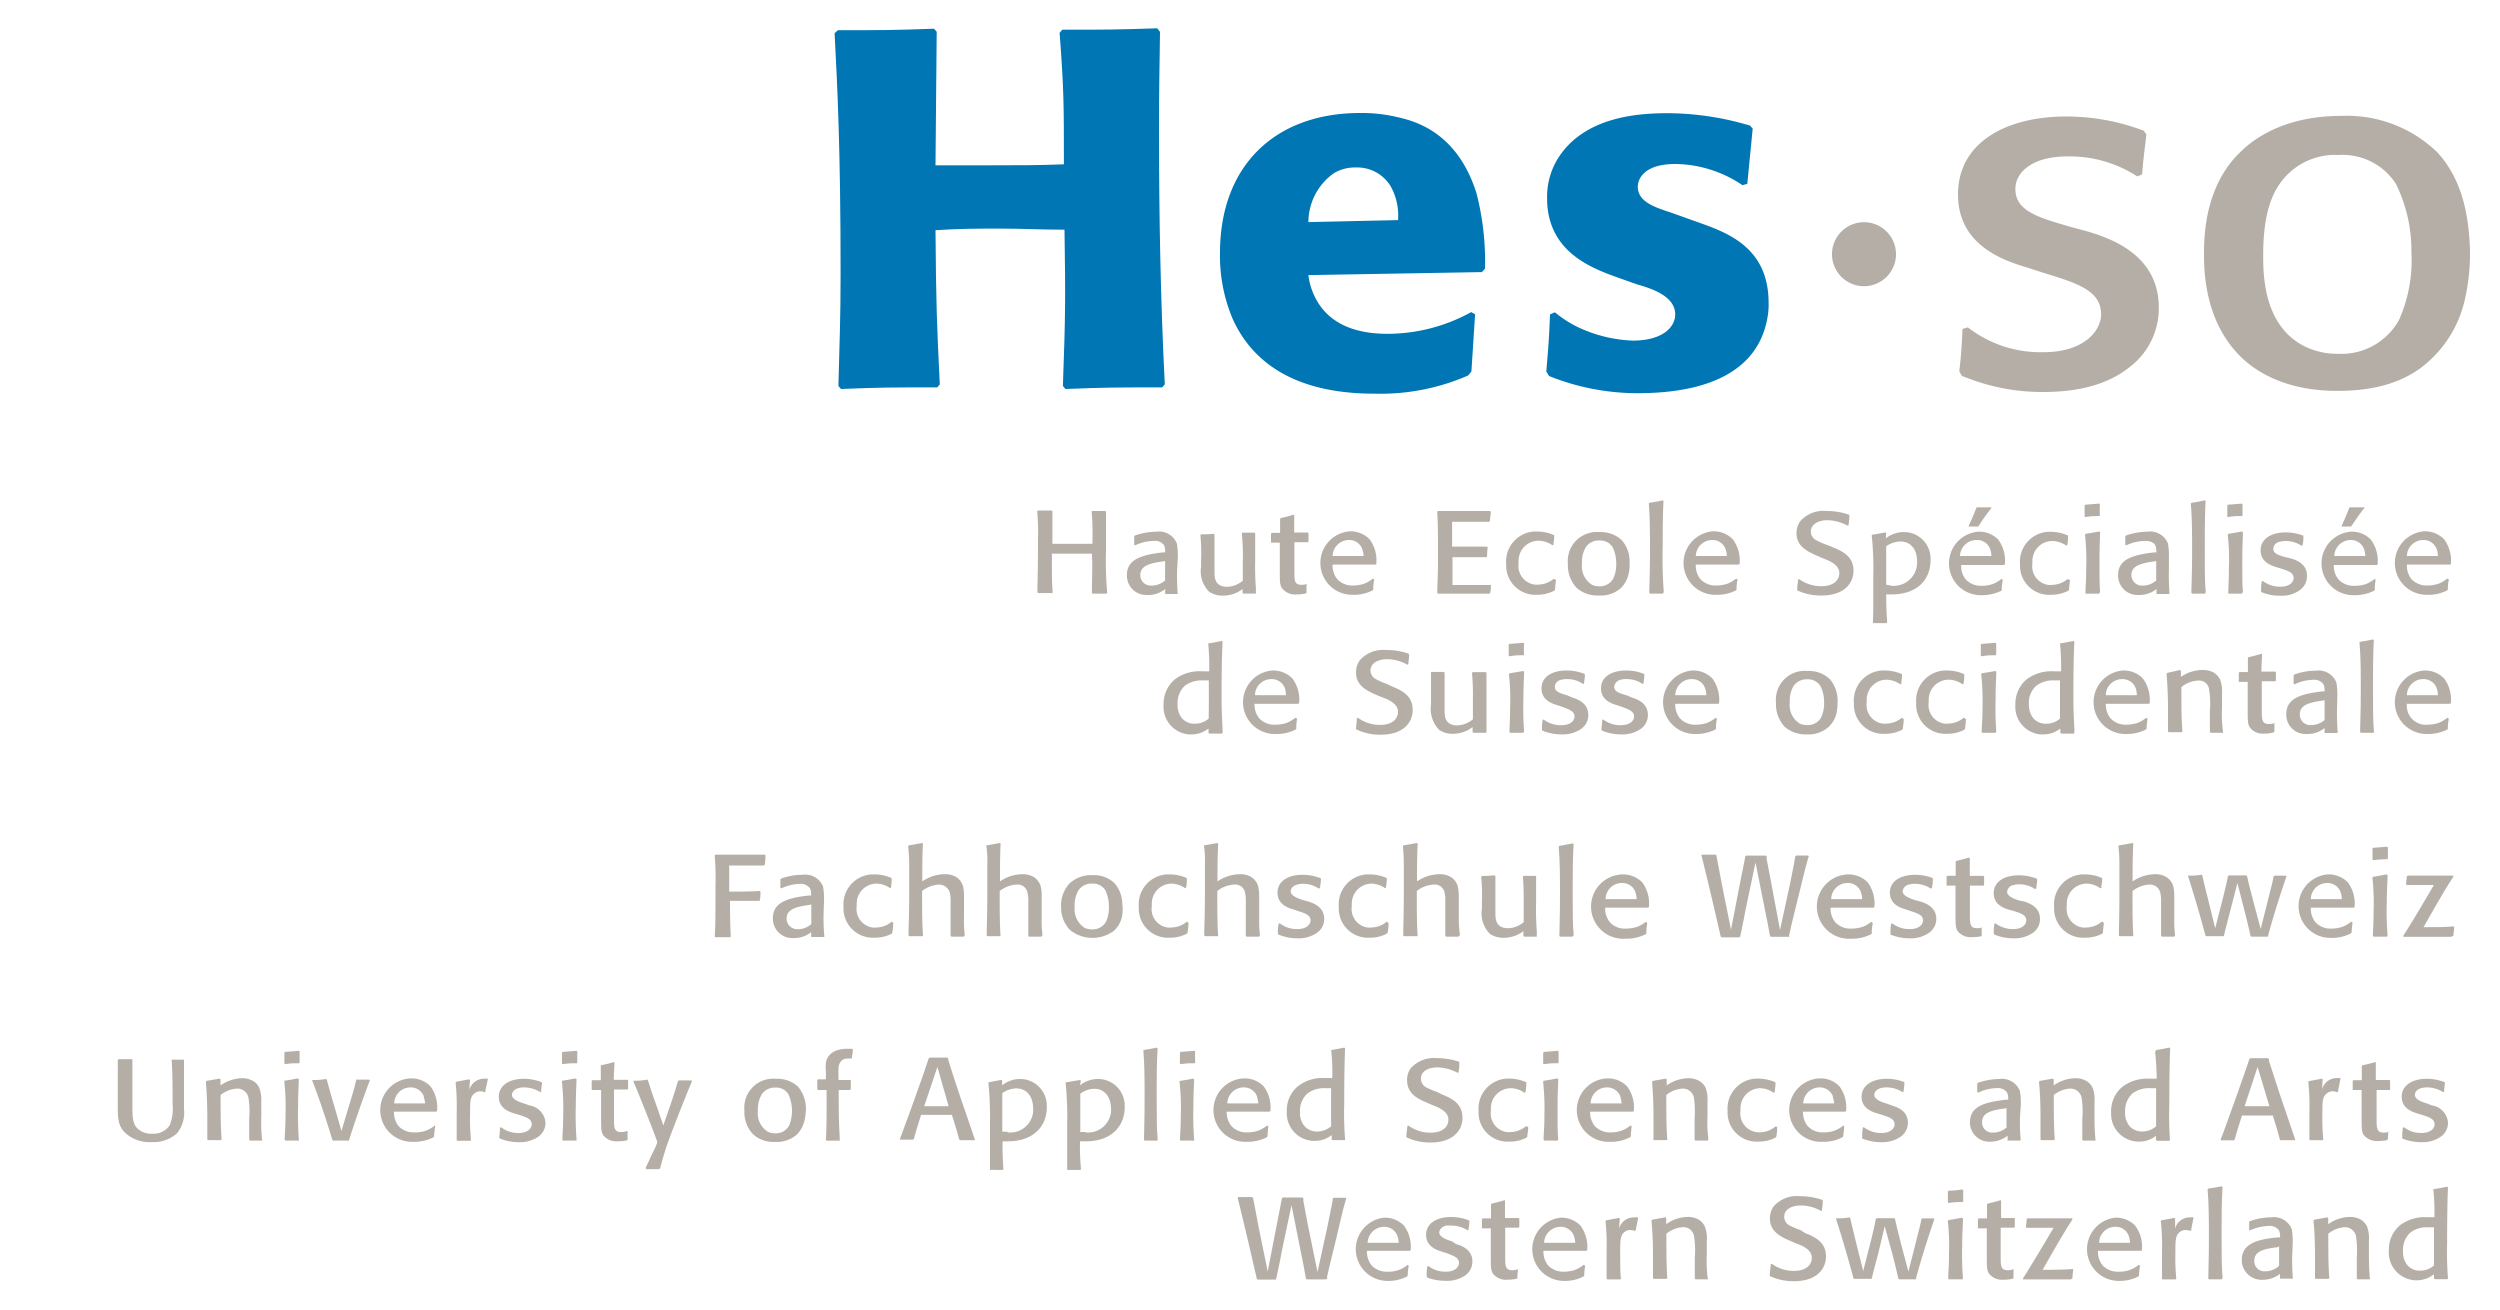 <svg id="Ebene_1" data-name="Ebene 1" xmlns="http://www.w3.org/2000/svg" viewBox="0 0 250 131"><defs><style>.cls-1{fill:#b5aea6;}.cls-2{fill:#0077b4;}.cls-3{fill:none;}</style></defs><title>HESSO_EN_250</title><path class="cls-1" d="M110.65,59.37h-1.38l-.08-.09c0-1.3.08-2.71,0-3.91h-4c0,2.25,0,3,.08,3.87l-.06.07h-1.4l-.07-.09c0-1.12.06-1.73.06-5.26a24.23,24.23,0,0,0-.08-2.83l.08-.08h1.38l.06.08v3.25h4a28.92,28.92,0,0,0-.07-3.2V51.1h1.37l.06.08v3.91a36.44,36.44,0,0,0,.12,4.19Z"/><path class="cls-1" d="M116.51,56.1v1.95a2.07,2.07,0,0,1-1.36.51,1.05,1.05,0,0,1-1.12-1V57.5c0-1,1.12-1.2,2.41-1.38Zm1.27-.28a7.12,7.12,0,0,0-.09-1.46,1.91,1.91,0,0,0-2.06-1.19,6.74,6.74,0,0,0-2.14.38l-.07.07v.86l.1.05a4.55,4.55,0,0,1,1.88-.44,1.1,1.1,0,0,1,1,.43,1.38,1.38,0,0,1,.11.72h-.21c-2.26.25-3.61.75-3.61,2.26a1.94,1.94,0,0,0,1.92,2h.18a2.66,2.66,0,0,0,1.73-.6v.5h1.25v-.07a22.46,22.46,0,0,1-.06-2.32Z"/><path class="cls-1" d="M125.52,53.36V56a26.77,26.77,0,0,0,.07,2.8v.56h-1.26l-.07-.08v-.38a3.18,3.18,0,0,1-1.94.66,2.34,2.34,0,0,1-1.41-.39,2.9,2.9,0,0,1-.8-2.5V56a18.56,18.56,0,0,0-.07-2.48l.07-.09a11,11,0,0,0,1.27-.05l.07.09v3.67c0,.59,0,1.54,1.28,1.54a2.52,2.52,0,0,0,1.55-.61V56.18a20.31,20.31,0,0,0-.09-2.7v-.21h1.27Z"/><path class="cls-1" d="M130.66,58.46a7,7,0,0,0,0,.8l-.06.07a3.31,3.31,0,0,1-.94.11,1.63,1.63,0,0,1-1.45-.61c-.23-.34-.23-.62-.23-2V54.27h-.88l0-.06v-.84l.08-.08h.83V51.88l.07-.08a12.08,12.08,0,0,0,1.25-.32h.09v1.77h1.36l.07.06v.84l-.07.07h-1.34v3.13c0,.85.1,1.13.72,1.13a1.72,1.72,0,0,0,.6-.1Z"/><path class="cls-1" d="M136.36,55.6h-3.1A1.64,1.64,0,0,1,134.89,54a1.37,1.37,0,0,1,1.34.92A2.34,2.34,0,0,1,136.36,55.6Zm.92,2.26a2.93,2.93,0,0,1-.89.52,3.52,3.52,0,0,1-1.07.17,2.05,2.05,0,0,1-1.59-.63,2.14,2.14,0,0,1-.47-1.46h4.28l.09-.07a3.57,3.57,0,0,0-.66-2.45,2.67,2.67,0,0,0-2-.81,3.18,3.18,0,0,0,.29,6.35,4.1,4.1,0,0,0,2-.44l.07-.09a3.67,3.67,0,0,1,.1-1Z"/><path class="cls-1" d="M149.09,58.42a3.61,3.61,0,0,1-.07.87l-.09.08h-5.14l-.06-.09c0-.91.07-1.54.07-3.68s0-3.07-.08-4.42l.07-.08H149l.08.08c0,.35-.07.5-.09.92l-.08.08h-3.7v2.48h3.5l.06.08a6.69,6.69,0,0,0-.06.9l-.07.08h-3.39V58.5c1.88,0,2.26,0,3.85,0Z"/><path class="cls-1" d="M155.6,58c-.06.49-.07.55-.1,1l-.09.08a3.77,3.77,0,0,1-1.71.4,2.93,2.93,0,0,1-3.08-2.76v-.33a3,3,0,0,1,2.79-3.24h.32a4.32,4.32,0,0,1,1.69.37v.08c0,.42-.06.57-.08.92h-.1a2.52,2.52,0,0,0-1.38-.45,2,2,0,0,0-2,2,2.28,2.28,0,0,0,0,.26,1.88,1.88,0,0,0,1.59,2.13,1.22,1.22,0,0,0,.33,0,2.51,2.51,0,0,0,1.6-.58Z"/><path class="cls-1" d="M161.62,56.3a3.3,3.3,0,0,1-.29,1.55,1.52,1.52,0,0,1-1.41.78,1.75,1.75,0,0,1-.72-.15,2.17,2.17,0,0,1-1-2.11,2.91,2.91,0,0,1,.38-1.65,1.53,1.53,0,0,1,1.35-.67,1.47,1.47,0,0,1,1.33.66A3.66,3.66,0,0,1,161.62,56.3Zm1.34,0a3.28,3.28,0,0,0-.75-2.25,3.05,3.05,0,0,0-2.26-.84,2.9,2.9,0,0,0-3.16,2.61,2.71,2.71,0,0,0,0,.57,3.29,3.29,0,0,0,.86,2.38,3.12,3.12,0,0,0,2.26.78,3,3,0,0,0,2.14-.71,2.78,2.78,0,0,0,.8-1.41,4.19,4.19,0,0,0,.11-1.17Z"/><path class="cls-1" d="M166.27,59.37H165l-.07-.09c0-.82.07-1.87.07-4.1,0-1.62,0-3.39-.12-4.83l.05-.07a13.46,13.46,0,0,0,1.36-.25l.06.08c-.08,1.54-.08,3.07-.08,4.59a43.57,43.57,0,0,0,.11,4.51Z"/><path class="cls-1" d="M172.68,55.6h-3.1A1.65,1.65,0,0,1,171.22,54a1.37,1.37,0,0,1,1.34.92A2,2,0,0,1,172.68,55.6Zm.93,2.26a3.2,3.2,0,0,1-.89.52,3.57,3.57,0,0,1-1.07.17,2.07,2.07,0,0,1-1.6-.63,2.15,2.15,0,0,1-.47-1.46h4.29l.09-.07a3.53,3.53,0,0,0-.67-2.45,2.67,2.67,0,0,0-2-.81,3.18,3.18,0,0,0,.3,6.35,4.15,4.15,0,0,0,2-.44l.07-.09a3.67,3.67,0,0,1,.1-1Z"/><path class="cls-1" d="M183.25,54.71c.9.38,2.1.87,2.1,2.36,0,1.31-1,2.48-3.18,2.48a5.62,5.62,0,0,1-2.45-.51V59c0-.4.06-.62.09-1.07h.13a3.79,3.79,0,0,0,2.18.69c1.28,0,1.81-.62,1.81-1.32s-.72-1.13-1.52-1.42l-.7-.3c-.88-.4-2.06-.9-2.06-2.26a2.06,2.06,0,0,1,.39-1.22,3.09,3.09,0,0,1,2.59-1,6.7,6.7,0,0,1,2.26.37l.05.09a6.65,6.65,0,0,1-.1,1h-.09a4.37,4.37,0,0,0-2-.54c-1,0-1.67.47-1.67,1.13a1,1,0,0,0,.62.91,5.87,5.87,0,0,0,1,.43Z"/><path class="cls-1" d="M188.62,58.48V54.63a2.5,2.5,0,0,1,1.42-.48c1,0,1.67.74,1.67,2a2.33,2.33,0,0,1-2.22,2.43,2.11,2.11,0,0,1-.35,0C188.92,58.51,188.78,58.49,188.62,58.48Zm0-5.18-.09-.06c-.55.1-.69.14-1.3.23l-.06.07a30.63,30.63,0,0,1,.16,4v2.06c0,1.19,0,1.92-.05,2.63l.07.08h1.29l.08-.08c-.07-1.13-.09-1.4-.1-2.79h.55c2.61,0,3.88-1.54,3.88-3.38a2.66,2.66,0,0,0-2.46-2.85h-.2a2.83,2.83,0,0,0-1.81.63Z"/><path class="cls-1" d="M199.14,55.6H196A1.65,1.65,0,0,1,197.68,54a1.37,1.37,0,0,1,1.34.92A2,2,0,0,1,199.14,55.6Zm0-4.87H197.7l-.07.06c-.27.75-.63,1.5-.75,1.78v.08h.9l.09-.06a20.64,20.64,0,0,1,1.27-1.79Zm1,7.16a2.74,2.74,0,0,1-.89.52,3.2,3.2,0,0,1-1.07.17,2.09,2.09,0,0,1-1.6-.63,2.12,2.12,0,0,1-.46-1.45h4.28l.09-.07a3.58,3.58,0,0,0-.66-2.46,2.62,2.62,0,0,0-2-.8,3.18,3.18,0,0,0,.29,6.35,4.42,4.42,0,0,0,2-.44l.06-.09a3.42,3.42,0,0,1,.11-1Z"/><path class="cls-1" d="M207,58c-.06.49-.06.55-.1,1l-.08.08a3.81,3.81,0,0,1-1.72.4A2.93,2.93,0,0,1,202,56.75v-.33a3,3,0,0,1,2.79-3.24h.32a4.32,4.32,0,0,1,1.69.37v.08a3,3,0,0,1-.09.92h-.09a2.55,2.55,0,0,0-1.38-.45,2,2,0,0,0-2,2,2.28,2.28,0,0,0,0,.26,1.87,1.87,0,0,0,1.57,2.13,1.37,1.37,0,0,0,.35,0,2.51,2.51,0,0,0,1.59-.58Z"/><path class="cls-1" d="M209.9,59.37q-.68,0-1.35,0v-.09c0-.61.07-1.13.07-2.44a23.93,23.93,0,0,0-.12-3.38l.06-.08c.53-.08.72-.11,1.33-.23l.12.06c0,.61-.06,1.24-.06,2.74,0,2.17,0,2.46.06,3.25Zm0-7.76a6.23,6.23,0,0,0-1.37.1l-.07-.06V50.54l.08-.07,1.37-.11.08.07a10.65,10.65,0,0,0,0,1.13Z"/><path class="cls-1" d="M215.62,56.1v1.95a2,2,0,0,1-1.35.51,1.06,1.06,0,0,1-1.13-1V57.5c0-1,1.13-1.2,2.41-1.38Zm1.27-.28a7.12,7.12,0,0,0-.09-1.46,1.91,1.91,0,0,0-2.06-1.19,6.79,6.79,0,0,0-2.14.38l-.07.07v.86l.1.05a4.55,4.55,0,0,1,1.89-.44c.62,0,.9.22,1,.43a1.38,1.38,0,0,1,.11.72h-.21c-2.26.25-3.61.75-3.61,2.26a1.94,1.94,0,0,0,1.92,2h.18a2.71,2.71,0,0,0,1.74-.6v.5h1.25l.05-.07a22.46,22.46,0,0,1-.06-2.32Z"/><path class="cls-1" d="M220.5,59.37h-1.29l-.07-.09c0-.82.07-1.87.07-4.1,0-1.62,0-3.39-.13-4.83l.06-.07a13.28,13.28,0,0,0,1.35-.25l.07.08c-.08,1.54-.08,3.07-.08,4.59,0,2.56,0,3.44.1,4.51Z"/><path class="cls-1" d="M224.18,59.37q-.68,0-1.35,0v-.09c0-.61.06-1.13.06-2.44a21.23,21.23,0,0,0-.12-3.38l.07-.08c.53-.08.71-.11,1.33-.23l.12.06c0,.61-.06,1.24-.06,2.74,0,2.17,0,2.46.06,3.25Zm0-7.76a6.33,6.33,0,0,0-1.38.1l-.07-.06V50.54l.07-.07,1.38-.11.07.07v1.13Z"/><path class="cls-1" d="M229.08,55.84c.49.15,1.62.51,1.62,1.74A1.7,1.7,0,0,1,230,59a3.1,3.1,0,0,1-2,.57,4.52,4.52,0,0,1-1.7-.3l-.19-.06v-.1a4.72,4.72,0,0,1,.07-1h.12a2.84,2.84,0,0,0,1.73.56c1,0,1.33-.51,1.33-.87,0-.54-.53-.71-1.28-.95l-.4-.12c-.51-.16-1.62-.5-1.62-1.69s1.12-1.8,2.5-1.8a4.93,4.93,0,0,1,1.78.33v.08a3,3,0,0,1-.1.92h-.1a2.85,2.85,0,0,0-1.6-.47,1.88,1.88,0,0,0-.53.07.77.77,0,0,0-.68.7c0,.49.5.65,1.28.86Z"/><path class="cls-1" d="M236.53,55.6h-3.1A1.65,1.65,0,0,1,235.06,54a1.39,1.39,0,0,1,1.35.92A2.33,2.33,0,0,1,236.53,55.6Zm-.06-4.87H235l-.08.06c-.27.75-.63,1.5-.75,1.78v.08h.9l.09-.06c.56-.84.66-1,1.27-1.79Zm1,7.16a3.2,3.2,0,0,1-.89.52,3.37,3.37,0,0,1-1.13.17,2.05,2.05,0,0,1-1.59-.63,2.09,2.09,0,0,1-.48-1.45h4.3l.08-.07a3.54,3.54,0,0,0-.67-2.46,2.62,2.62,0,0,0-2-.8,3.18,3.18,0,0,0,.31,6.35,4.33,4.33,0,0,0,2-.44l.08-.09a4.15,4.15,0,0,1,.09-1Z"/><path class="cls-1" d="M243.79,55.6h-3.1A1.64,1.64,0,0,1,242.32,54a1.39,1.39,0,0,1,1.35.92A2,2,0,0,1,243.79,55.6Zm.93,2.26a3.2,3.2,0,0,1-.89.52,3.57,3.57,0,0,1-1.07.17,2.11,2.11,0,0,1-1.61-.63,2.2,2.2,0,0,1-.46-1.46H245l.09-.07a3.58,3.58,0,0,0-.67-2.45,2.67,2.67,0,0,0-2-.81,3.18,3.18,0,0,0,.3,6.35,4.15,4.15,0,0,0,2-.44l.07-.09a3.67,3.67,0,0,1,.1-1Z"/><path class="cls-1" d="M120.87,71.86a2.05,2.05,0,0,1-1.38.51,1.63,1.63,0,0,1-1.28-.53,2.09,2.09,0,0,1-.45-1.43,2.34,2.34,0,0,1,.71-1.82,2.74,2.74,0,0,1,1.79-.55h.62C120.89,70,120.89,70.33,120.87,71.86Zm-.05-7.55a24.16,24.16,0,0,1,.1,2.82h-.71a4.12,4.12,0,0,0-2.72.8,3.18,3.18,0,0,0-1.13,2.51,2.77,2.77,0,0,0,2.52,3h.27a2.68,2.68,0,0,0,1.7-.59v.43l.09.08h1.25l.07-.08c0-.8-.1-1.66-.1-3.48,0-1.12,0-4,.1-5.64l-.09-.06-1.31.24Z"/><path class="cls-1" d="M128.6,69.52h-3.1a1.63,1.63,0,0,1,1.63-1.61,1.41,1.41,0,0,1,1.36.91A3.29,3.29,0,0,1,128.6,69.52Zm.93,2.26a3.58,3.58,0,0,1-.89.52,3.85,3.85,0,0,1-1.12.17,2.06,2.06,0,0,1-1.6-.64,2.23,2.23,0,0,1-.47-1.45h4.38l.08-.07a3.5,3.5,0,0,0-.67-2.46,2.7,2.7,0,0,0-2-.8,3.18,3.18,0,0,0,.31,6.35,4.21,4.21,0,0,0,2-.44l.08-.09a4.18,4.18,0,0,1,.09-1Z"/><path class="cls-1" d="M139.17,68.63c.9.37,2.1.87,2.1,2.36,0,1.31-1,2.48-3.18,2.48a5.42,5.42,0,0,1-2.44-.52l-.06-.08c.06-.4.07-.62.1-1.07h.13a3.73,3.73,0,0,0,2.17.69c1.28,0,1.81-.62,1.81-1.32s-.72-1.13-1.53-1.42l-.62-.25c-.88-.4-2.05-.89-2.05-2.26A2.09,2.09,0,0,1,136,66a3.14,3.14,0,0,1,2.6-1,6.7,6.7,0,0,1,2.26.37l.05.09a8.57,8.57,0,0,1-.09,1h-.1a4.18,4.18,0,0,0-2-.54c-1,0-1.67.46-1.67,1.12a1,1,0,0,0,.63.92,6.27,6.27,0,0,0,1,.43Z"/><path class="cls-1" d="M148.65,67.27v5.94l-.06.07h-1.26l-.07-.08v-.49a3.25,3.25,0,0,1-1.94.67,2.36,2.36,0,0,1-1.41-.4,3,3,0,0,1-.81-2.5v-.72c0-1.67,0-1.86,0-2.48l0-.09h1.28l.08.08V71c0,.59,0,1.54,1.28,1.54a2.61,2.61,0,0,0,1.55-.61V70a24.36,24.36,0,0,0-.09-2.7l.07-.09h1.28Z"/><path class="cls-1" d="M152.32,73.28H151l-.05-.09c0-.61.06-1.13.06-2.45a21.82,21.82,0,0,0-.12-3.33l.07-.08c.53-.09.72-.11,1.33-.23l.12.06c0,.61-.07,1.25-.07,2.75a31.66,31.66,0,0,0,.07,3.24Zm0-7.75a6.28,6.28,0,0,0-1.38.1l-.07-.07v-1.1l.08-.07,1.38-.11.08.06a7.1,7.1,0,0,0,0,1.13Z"/><path class="cls-1" d="M157.21,69.75c.5.16,1.62.52,1.62,1.75a1.66,1.66,0,0,1-.69,1.37,3.25,3.25,0,0,1-2,.57,4.85,4.85,0,0,1-1.69-.3l-.19-.07-.06-.1a4.62,4.62,0,0,1,.07-1h.12a2.77,2.77,0,0,0,1.73.55c1,0,1.33-.5,1.33-.86,0-.55-.53-.71-1.29-1l-.39-.13c-.51-.15-1.62-.49-1.62-1.69s1.12-1.79,2.5-1.79a4.93,4.93,0,0,1,1.78.33l.06.08c0,.42-.06.47-.09.92h-.12a2.75,2.75,0,0,0-1.6-.47,1.92,1.92,0,0,0-.53.06.78.78,0,0,0-.67.7c0,.5.5.65,1.27.87Z"/><path class="cls-1" d="M163.18,69.75c.49.16,1.61.52,1.61,1.75a1.66,1.66,0,0,1-.69,1.37,3.21,3.21,0,0,1-2,.57,5,5,0,0,1-1.71-.3l-.18-.07-.06-.1c0-.32.07-.65.08-1h.12a2.77,2.77,0,0,0,1.71.55c1,0,1.35-.5,1.35-.86,0-.55-.53-.71-1.29-1l-.39-.13c-.51-.15-1.63-.49-1.63-1.69s1.13-1.79,2.51-1.79a4.91,4.91,0,0,1,1.77.33l.06.08a7.82,7.82,0,0,1-.1.92h-.11a2.72,2.72,0,0,0-1.59-.47,1.57,1.57,0,0,0-.53.06.81.81,0,0,0-.69.7c0,.5.51.65,1.28.87Z"/><path class="cls-1" d="M170.63,69.52h-3.1a1.63,1.63,0,0,1,1.64-1.61,1.38,1.38,0,0,1,1.34.91A2.1,2.1,0,0,1,170.63,69.52Zm.93,2.26a3.2,3.2,0,0,1-.89.52,3.59,3.59,0,0,1-1.08.17,2.06,2.06,0,0,1-1.6-.64,2.17,2.17,0,0,1-.46-1.45h4.29l.09-.07a3.61,3.61,0,0,0-.67-2.46,2.7,2.7,0,0,0-2-.8,3.18,3.18,0,0,0,.29,6.35,4.42,4.42,0,0,0,2-.44l.07-.09a3.78,3.78,0,0,1,.1-1Z"/><path class="cls-1" d="M182.41,70.19a3.39,3.39,0,0,1-.29,1.54,1.52,1.52,0,0,1-1.41.78,1.83,1.83,0,0,1-.73-.15,2.16,2.16,0,0,1-1-2.11,2.94,2.94,0,0,1,.37-1.64,1.58,1.58,0,0,1,1.37-.68,1.47,1.47,0,0,1,1.32.67A3.49,3.49,0,0,1,182.41,70.19Zm1.35,0a3.38,3.38,0,0,0-.76-2.26,3,3,0,0,0-2.25-.83,2.88,2.88,0,0,0-3.15,2.6,2.81,2.81,0,0,0,0,.58,3.32,3.32,0,0,0,.85,2.38,3.2,3.2,0,0,0,2.25.78,3,3,0,0,0,2.13-.72,2.66,2.66,0,0,0,.82-1.41A5.25,5.25,0,0,0,183.76,70.19Z"/><path class="cls-1" d="M190.37,71.91c0,.5-.06.56-.09,1l-.09.08a3.73,3.73,0,0,1-1.71.39,2.93,2.93,0,0,1-3.09-2.76v-.33a3,3,0,0,1,2.82-3.24,1.5,1.5,0,0,1,.3,0,4.12,4.12,0,0,1,1.69.37v.08c0,.41-.06.57-.08.92H190a2.42,2.42,0,0,0-1.38-.45,2,2,0,0,0-1.95,2c0,.08,0,.17,0,.26a1.88,1.88,0,0,0,1.6,2.13,1.67,1.67,0,0,0,.32,0,2.47,2.47,0,0,0,1.6-.59Z"/><path class="cls-1" d="M196.59,71.91a7,7,0,0,1-.1,1l-.08.08a3.76,3.76,0,0,1-1.71.39,2.92,2.92,0,0,1-3.08-2.77,1.71,1.71,0,0,1,0-.32,3,3,0,0,1,2.81-3.24,2.81,2.81,0,0,1,.29,0,4.13,4.13,0,0,1,1.7.37v.08a3,3,0,0,1-.09.92h-.09a2.49,2.49,0,0,0-1.37-.45,2,2,0,0,0-2,2,2.46,2.46,0,0,0,0,.26,1.87,1.87,0,0,0,1.57,2.13,2,2,0,0,0,.35,0,2.46,2.46,0,0,0,1.59-.59Z"/><path class="cls-1" d="M199.53,73.28h-1.36l0-.09c0-.61.08-1.13.08-2.45a24.73,24.73,0,0,0-.13-3.33l.06-.08c.53-.09.72-.11,1.33-.23l.12.06c0,.61-.07,1.25-.07,2.75a31.66,31.66,0,0,0,.07,3.24Zm0-7.75a6.28,6.28,0,0,0-1.38.1l-.07-.07v-1.1l.08-.07,1.38-.11.08.06v1.13Z"/><path class="cls-1" d="M206,71.86a2.05,2.05,0,0,1-1.38.51,1.64,1.64,0,0,1-1.28-.53,2.2,2.2,0,0,1-.45-1.43,2.27,2.27,0,0,1,.72-1.82,2.74,2.74,0,0,1,1.79-.55H206C206,70,206,70.33,206,71.86Zm0-7.55a26.59,26.59,0,0,1,.11,2.82h-.72a4.14,4.14,0,0,0-2.72.8,3.18,3.18,0,0,0-1.13,2.51,2.77,2.77,0,0,0,2.52,3h.27a2.68,2.68,0,0,0,1.7-.59v.43l.09.08h1.27l.05-.08c0-.8-.1-1.66-.1-3.48,0-1.12,0-4,.1-5.64l-.08-.06-1.32.24Z"/><path class="cls-1" d="M213.69,69.52h-3.11a1.63,1.63,0,0,1,1.63-1.61,1.41,1.41,0,0,1,1.36.91A2.78,2.78,0,0,1,213.69,69.52Zm.93,2.26a3.2,3.2,0,0,1-.89.52,3.93,3.93,0,0,1-1.08.17,2.06,2.06,0,0,1-1.6-.64,2.23,2.23,0,0,1-.47-1.45h4.3l.09-.07a3.61,3.61,0,0,0-.68-2.46,2.68,2.68,0,0,0-2-.8,3.18,3.18,0,0,0,.29,6.35,4.25,4.25,0,0,0,2-.44l.08-.09a7.32,7.32,0,0,1,.1-1Z"/><path class="cls-1" d="M222.31,73.28h-1.24l-.08-.09v-2.1a9.09,9.09,0,0,0-.08-2.15,1,1,0,0,0-1.13-.88,2.76,2.76,0,0,0-1.64.65c0,2,0,3.08.1,4.44l-.08.07h-1.3l-.06-.09V71c0-1.86-.09-2.86-.14-3.63l.07-.08L218,67l.09.08v.61A3.82,3.82,0,0,1,220.3,67a2.15,2.15,0,0,1,1,.22,1.66,1.66,0,0,1,.72.76,3.42,3.42,0,0,1,.18,1.42v1.36a13.15,13.15,0,0,0,.09,2.33Z"/><path class="cls-1" d="M227.44,72.37v.81l-.07.06a3.57,3.57,0,0,1-.92.12,1.64,1.64,0,0,1-1.46-.61c-.22-.34-.22-.62-.22-2V68.19h-.89v-.91l.07-.07h.84V65.8l.06-.08q.63-.14,1.26-.33h.09c0,.77-.06.93-.06,1.77h1.38l.07.07v.84l-.06.06h-1.35v3.14c0,.85.11,1.13.73,1.13a2,2,0,0,0,.6-.1Z"/><path class="cls-1" d="M232.46,70v2a2.06,2.06,0,0,1-1.35.51,1.05,1.05,0,0,1-1.13-1v-.09c0-1,1.13-1.2,2.41-1.38Zm1.27-.28a7.12,7.12,0,0,0-.09-1.46,1.91,1.91,0,0,0-2.06-1.19,6.23,6.23,0,0,0-2.14.38l-.08.07v.85l.1.06a4.56,4.56,0,0,1,1.88-.45,1.11,1.11,0,0,1,1,.44,1.35,1.35,0,0,1,.11.72h-.21c-2.26.25-3.61.75-3.61,2.26a1.92,1.92,0,0,0,1.9,2h.2a2.66,2.66,0,0,0,1.73-.6v.5h1.25l.06-.06c-.06-.77-.08-1.55-.07-2.32Z"/><path class="cls-1" d="M237.38,73.28h-1.3l-.07-.09c0-.83.07-1.88.07-4.11,0-1.61,0-3.38-.13-4.83v-.06c.61-.09.74-.12,1.36-.25l.07.08c-.08,1.53-.08,3.07-.08,4.59,0,2.56,0,3.38.09,4.51Z"/><path class="cls-1" d="M243.79,69.52h-3.1a1.63,1.63,0,0,1,1.63-1.61,1.4,1.4,0,0,1,1.35.91A2.1,2.1,0,0,1,243.79,69.52Zm.93,2.26a3.2,3.2,0,0,1-.89.52,3.57,3.57,0,0,1-1.07.17,1.9,1.9,0,0,1-2.07-2.09H245l.09-.07a3.61,3.61,0,0,0-.67-2.46,2.7,2.7,0,0,0-2-.8,3.18,3.18,0,0,0,.3,6.35,4.4,4.4,0,0,0,2-.44l.07-.09a3.78,3.78,0,0,1,.1-1Z"/><path class="cls-1" d="M75.91,90.09H73c0,.5,0,2.26.08,3.56l-.07.07H71.54l-.07-.07c.06-.88.08-1.56.08-5a29.09,29.09,0,0,0-.08-3.1l.07-.08h5v.08a4.35,4.35,0,0,1-.07.93l-.08.07H72.92v2.61c1.41,0,1.82,0,3.07-.06l.05.07a2.91,2.91,0,0,1-.08.93Z"/><path class="cls-1" d="M81.13,90.41v2a2,2,0,0,1-1.34.51,1.07,1.07,0,0,1-1.13-1v-.07c0-1,1.13-1.2,2.41-1.38Zm1.27-.28a7.12,7.12,0,0,0-.09-1.46,1.91,1.91,0,0,0-2.06-1.19,6.17,6.17,0,0,0-2.13.38l-.08.07v.84l.09.07A4.56,4.56,0,0,1,80,88.39a1.14,1.14,0,0,1,1,.44,1.38,1.38,0,0,1,.11.72h-.21c-2.26.24-3.61.75-3.61,2.26a1.94,1.94,0,0,0,1.94,2h.17a2.71,2.71,0,0,0,1.72-.6v.49h1.32a20.16,20.16,0,0,1-.08-2.33Z"/><path class="cls-1" d="M89.33,92.29a8.34,8.34,0,0,1-.1,1l-.08.09a3.67,3.67,0,0,1-1.72.39A2.94,2.94,0,0,1,84.35,91v-.32a3,3,0,0,1,2.81-3.24c.1,0,.21,0,.31,0a4.12,4.12,0,0,1,1.69.37v.08a3.36,3.36,0,0,1-.08.92H89a2.42,2.42,0,0,0-1.38-.45,2,2,0,0,0-1.95,2,2.28,2.28,0,0,0,0,.26,1.88,1.88,0,0,0,1.57,2.13,1.37,1.37,0,0,0,.35,0,2.44,2.44,0,0,0,1.59-.59Z"/><path class="cls-1" d="M96.38,93.67H95.15l-.09-.08V90.13a3.46,3.46,0,0,0-.06-.79,1.12,1.12,0,0,0-1.13-.88,3,3,0,0,0-1.66.64c0,2,0,3.09.09,4.46l-.06.06H90.92l-.07-.08c0-.82.07-1.87.07-4.1V86.5c0-1-.07-1.37-.1-1.89l.05-.07,1.36-.24.06.07c-.06,1.26-.06,2.51-.06,3.77a4,4,0,0,1,2.25-.72,2.18,2.18,0,0,1,.84.14,1.6,1.6,0,0,1,1,1.12,5.38,5.38,0,0,1,.08,1.13v1.91a11,11,0,0,0,.08,1.78Z"/><path class="cls-1" d="M104.15,93.67h-1.24l-.08-.08V90.13a3,3,0,0,0-.07-.79,1,1,0,0,0-1.13-.88,3,3,0,0,0-1.66.64c0,2,0,3.09.08,4.46v.06H98.73l-.06-.08c0-.82.06-1.87.06-4.1V86.5a10.29,10.29,0,0,0-.09-1.89v-.07L100,84.3l.06.07c-.06,1.26-.06,2.51-.06,3.77a4,4,0,0,1,2.25-.72,2.16,2.16,0,0,1,.83.14,1.6,1.6,0,0,1,1,1.12,4.28,4.28,0,0,1,.09,1.13v1.91a11,11,0,0,0,.08,1.78Z"/><path class="cls-1" d="M110.89,90.61a3.44,3.44,0,0,1-.28,1.55,1.54,1.54,0,0,1-1.41.78,1.83,1.83,0,0,1-.73-.15,2.21,2.21,0,0,1-1-2.11,2.9,2.9,0,0,1,.38-1.65,1.55,1.55,0,0,1,1.36-.67,1.45,1.45,0,0,1,1.32.66A3.66,3.66,0,0,1,110.89,90.61Zm1.34,0a3.31,3.31,0,0,0-.75-2.26,2.92,2.92,0,0,0-2.26-.83,3.1,3.1,0,0,0-2.25.81,3.19,3.19,0,0,0-.86,2.37A3.26,3.26,0,0,0,107,93a3.59,3.59,0,0,0,4.39.08,2.72,2.72,0,0,0,.81-1.41,4.68,4.68,0,0,0,.06-1.12Z"/><path class="cls-1" d="M118.85,92.29a6.79,6.79,0,0,1-.1,1l-.08.09a3.63,3.63,0,0,1-1.71.39A2.92,2.92,0,0,1,113.88,91a1.71,1.71,0,0,1,0-.32,3,3,0,0,1,2.79-3.24c.1,0,.21,0,.31,0a4.13,4.13,0,0,1,1.7.37v.08a3,3,0,0,1-.09.92h-.09a2.49,2.49,0,0,0-1.37-.45,2,2,0,0,0-1.95,2,2.28,2.28,0,0,0,0,.26,1.86,1.86,0,0,0,1.57,2.13,1.35,1.35,0,0,0,.35,0,2.46,2.46,0,0,0,1.59-.59Z"/><path class="cls-1" d="M125.9,93.67h-1.24l-.08-.08V90.13a3.46,3.46,0,0,0-.06-.79,1,1,0,0,0-1.13-.88,2.94,2.94,0,0,0-1.66.64c0,2,0,3.09.08,4.46v.06h-1.32l-.07-.08c0-.82.07-1.87.07-4.1V86.5a10.06,10.06,0,0,0-.09-1.89v-.07l1.35-.24.07.07c-.07,1.26-.07,2.51-.07,3.77a4.07,4.07,0,0,1,2.26-.72,2.08,2.08,0,0,1,.82.14,1.6,1.6,0,0,1,1,1.12,5.33,5.33,0,0,1,.09,1.13v1.91A11,11,0,0,0,126,93.5Z"/><path class="cls-1" d="M130.8,90.14c.49.16,1.62.52,1.62,1.75a1.66,1.66,0,0,1-.69,1.37,3.19,3.19,0,0,1-2,.57,4.85,4.85,0,0,1-1.69-.3l-.18-.06-.07-.12a4,4,0,0,1,.08-1H128a2.79,2.79,0,0,0,1.72.56c1,0,1.33-.51,1.33-.87,0-.54-.53-.71-1.29-.95l-.39-.14c-.51-.14-1.62-.48-1.62-1.68s1.13-1.79,2.5-1.79a4.93,4.93,0,0,1,1.78.33l.07.08a7.51,7.51,0,0,1-.11.91l-.11.06a2.76,2.76,0,0,0-1.6-.48,1.88,1.88,0,0,0-.53.07c-.37.09-.68.33-.68.69s.51.65,1.28.88Z"/><path class="cls-1" d="M138.85,92.29a3.54,3.54,0,0,1-.1,1l-.09.09a3.6,3.6,0,0,1-1.7.39A2.92,2.92,0,0,1,133.88,91a1.71,1.71,0,0,1,0-.32,3,3,0,0,1,2.78-3.24c.11,0,.21,0,.32,0a4.13,4.13,0,0,1,1.7.37v.08c0,.41-.07.57-.09.92h-.09a2.49,2.49,0,0,0-1.38-.45,2,2,0,0,0-1.94,2,1.14,1.14,0,0,0,0,.26,1.87,1.87,0,0,0,1.56,2.13,1.4,1.4,0,0,0,.35,0,2.42,2.42,0,0,0,1.59-.59Z"/><path class="cls-1" d="M145.85,93.67h-1.24l-.08-.08V90.13a3,3,0,0,0-.06-.79,1,1,0,0,0-1.13-.88,2.94,2.94,0,0,0-1.66.64c0,2,0,3.09.08,4.46l-.06.06h-1.32l-.06-.08c0-.82.06-1.87.06-4.1V86.5a18.51,18.51,0,0,0-.09-1.89l.06-.07,1.35-.24.07.07c-.07,1.26-.07,2.51-.07,3.77a4.07,4.07,0,0,1,2.26-.72,2.13,2.13,0,0,1,.83.14,1.58,1.58,0,0,1,1,1.12,5.33,5.33,0,0,1,.09,1.13v1.91A11,11,0,0,0,146,93.5Z"/><path class="cls-1" d="M153.61,87.66v2.66a26.88,26.88,0,0,0,.07,2.8v.55h-1.26l-.08-.07v-.48a3.31,3.31,0,0,1-1.94.66,2.5,2.5,0,0,1-1.41-.39,2.92,2.92,0,0,1-.8-2.51v-.73a18.74,18.74,0,0,0-.07-2.48l.07-.08a9,9,0,0,0,1.27-.06l.08.08,0,2.55v1.13c0,.57,0,1.53,1.28,1.53a2.47,2.47,0,0,0,1.55-.61V90.37c0-.9,0-1.8-.08-2.7l.06-.08h1.28Z"/><path class="cls-1" d="M157.24,93.67H156l-.06-.08c0-.82.06-1.87.06-4.11,0-1.61,0-3.38-.13-4.82l.07-.07,1.34-.25.08.08c-.09,1.53-.09,3.07-.09,4.59,0,2.55,0,3.44.1,4.51Z"/><path class="cls-1" d="M163.66,89.91h-3.1a1.63,1.63,0,0,1,1.64-1.61,1.38,1.38,0,0,1,1.34.91A2.1,2.1,0,0,1,163.66,89.91Zm.94,2.26a3.46,3.46,0,0,1-.89.52,4,4,0,0,1-1.13.17,2,2,0,0,1-1.59-.64,2.11,2.11,0,0,1-.47-1.45h4.29l.08-.07a3.55,3.55,0,0,0-.66-2.46,2.71,2.71,0,0,0-2-.8,3.22,3.22,0,1,0,.33,6.43,4.15,4.15,0,0,0,2-.45l.08-.08a4.18,4.18,0,0,1,.09-1Z"/><path class="cls-1" d="M178.86,93.68h-1.78L177,93.6c-.2-1.13-.28-1.5-.45-2.35l-1-5-1,4.76c-.06.32-.12.65-.19,1-.1.51-.28,1.35-.34,1.64l-.08.08h-1.79l-.08-.08c-.23-1-1.25-5.46-1.92-8.1v-.08h1.41l.08.08c.07.4.15.78.26,1.36s.19,1,.29,1.55l.91,4.51,1-5.17c.18-.84.21-1,.43-2.16l.07-.08h2l.07.08v.29c.06.31.34,1.8.42,2.19L178,93l1-4.6c.45-2.26.46-2.26.53-2.77l.08-.08h1.2l.07.08c-.29.92-.36,1.23-1.05,4.06-.3,1.27-.64,2.53-.91,3.79v.25Z"/><path class="cls-1" d="M186.22,89.91h-3.1a1.63,1.63,0,0,1,1.63-1.61,1.37,1.37,0,0,1,1.34.91A2.4,2.4,0,0,1,186.22,89.91Zm.92,2.26a2.93,2.93,0,0,1-.89.52,3.56,3.56,0,0,1-1.13.17,2.06,2.06,0,0,1-1.6-.64,2.17,2.17,0,0,1-.46-1.45h4.29l.09-.07a3.61,3.61,0,0,0-.67-2.46,2.7,2.7,0,0,0-2-.8,3.22,3.22,0,1,0,.35,6.43,4.18,4.18,0,0,0,2-.45l.06-.08a3.78,3.78,0,0,1,.1-1Z"/><path class="cls-1" d="M192,90.14c.5.16,1.63.52,1.63,1.75a1.7,1.7,0,0,1-.7,1.37,3.17,3.17,0,0,1-2,.57,4.9,4.9,0,0,1-1.69-.3l-.19-.06v-.12a4.57,4.57,0,0,1,.07-1h.12a2.84,2.84,0,0,0,1.73.56c1,0,1.33-.51,1.33-.87,0-.54-.53-.71-1.29-.95l-.39-.14c-.51-.14-1.63-.48-1.63-1.68s1.13-1.79,2.51-1.79a4.93,4.93,0,0,1,1.78.33v.08a2.89,2.89,0,0,1-.1.91l-.1.06a2.89,2.89,0,0,0-1.61-.48,2,2,0,0,0-.53.07.76.76,0,0,0-.67.69c0,.36.51.65,1.27.88Z"/><path class="cls-1" d="M198.17,92.74v.8l0,.07a3.71,3.71,0,0,1-.94.1,1.64,1.64,0,0,1-1.45-.59c-.23-.34-.23-.62-.23-2V88.56h-.89v-.91l.08-.07h.83V86.17l.06-.08c.56-.14.7-.16,1.26-.33l.09.06v1.77h1.37l.06.07v.83l-.06.07h-1.36v3.13c0,.85.12,1.13.74,1.13a1.51,1.51,0,0,0,.59-.11Z"/><path class="cls-1" d="M202.38,90.14c.5.16,1.62.52,1.62,1.75a1.68,1.68,0,0,1-.68,1.37,3.2,3.2,0,0,1-2,.57,4.85,4.85,0,0,1-1.69-.3l-.19-.06-.06-.12a4.57,4.57,0,0,1,.07-1h.12a2.91,2.91,0,0,0,1.73.56c1,0,1.33-.51,1.33-.87,0-.54-.53-.71-1.29-.95L201,91c-.51-.14-1.63-.48-1.63-1.68s1.13-1.79,2.51-1.79a4.93,4.93,0,0,1,1.78.33l.06.08c0,.42-.06.47-.09.91l-.12.06a2.84,2.84,0,0,0-1.6-.48,1.88,1.88,0,0,0-.53.07.76.76,0,0,0-.67.69c0,.36.5.65,1.27.88Z"/><path class="cls-1" d="M210.39,92.29c-.06.51-.07.57-.1,1l-.09.09a3.63,3.63,0,0,1-1.71.39,2.92,2.92,0,0,1-3.08-2.75v-.34a3,3,0,0,1,2.79-3.24c.11,0,.21,0,.31,0a4.21,4.21,0,0,1,1.71.37v.08c0,.41-.07.57-.09.92H210a2.41,2.41,0,0,0-1.37-.45,2,2,0,0,0-1.95,2,2.28,2.28,0,0,0,0,.26,1.88,1.88,0,0,0,1.57,2.13,1.37,1.37,0,0,0,.35,0,2.46,2.46,0,0,0,1.59-.59Z"/><path class="cls-1" d="M217.44,93.67H216.2l-.09-.08V90.13a3.47,3.47,0,0,0-.07-.79,1.05,1.05,0,0,0-1.13-.88,3,3,0,0,0-1.66.64c0,2,0,3.09.08,4.46l-.06.06h-1.33l-.05-.08c0-.82.05-1.87.05-4.1V86.5a15.44,15.44,0,0,0-.1-1.89l.07-.07,1.35-.24.07.07c-.07,1.26-.07,2.51-.07,3.77a4.07,4.07,0,0,1,2.26-.72,2.08,2.08,0,0,1,.82.14,1.6,1.6,0,0,1,1,1.12,5.33,5.33,0,0,1,.09,1.13v1.91a11,11,0,0,0,.08,1.78Z"/><path class="cls-1" d="M226.82,93.67h-1.68l-.09-.08c-.15-.71-.38-1.66-.59-2.48l-.72-2.8L223,91.18c-.36,1.41-.49,1.87-.6,2.38l-.08.06h-1.7l-.08-.08c-.54-2.08-1.47-5.13-1.73-5.91v-.07a6.91,6.91,0,0,0,1.36-.09l.06.06c.08.39.16.75.7,2.9l.59,2.4.8-3.13c.38-1.55.4-1.7.47-2.08l.09-.08h1.76l.07.08c.17.82.48,1.93.7,2.81l.66,2.47.68-2.71c.1-.41.21-.82.3-1.22a12.38,12.38,0,0,0,.31-1.34l.09-.06h1.13l.07.06c-.24.67-1.32,3.92-1.83,5.91Z"/><path class="cls-1" d="M234.18,89.91h-3.1a1.64,1.64,0,0,1,1.63-1.61,1.4,1.4,0,0,1,1.35.91A2.1,2.1,0,0,1,234.18,89.91Zm.93,2.26a3.2,3.2,0,0,1-.89.52,3.57,3.57,0,0,1-1.07.17,2.08,2.08,0,0,1-1.61-.64,2.23,2.23,0,0,1-.46-1.45h4.29l.09-.07a3.61,3.61,0,0,0-.67-2.46,2.7,2.7,0,0,0-2-.8,3.18,3.18,0,0,0,.3,6.35,4.11,4.11,0,0,0,2-.45l.07-.08a9.15,9.15,0,0,1,.1-1Z"/><path class="cls-1" d="M238.7,93.67h-1.35l-.06-.08c0-.62.07-1.13.07-2.45a23.82,23.82,0,0,0-.12-3.38l.06-.08c.54-.09.72-.11,1.34-.24l.12.07c0,.61-.08,1.24-.08,2.74a27.82,27.82,0,0,0,.08,3.25Zm0-7.75a12.44,12.44,0,0,0-1.37.1l-.08-.08V84.85l.09-.07,1.37-.11.08.07v1.12Z"/><path class="cls-1" d="M245.11,93.68h-4.78v-.1c.94-1.47,2.44-4,3.06-5.08h-2.72l-.06-.06c0-.39.06-.49.08-.82l.08-.06h4.51l.07.09c-1.13,1.7-2.67,4.51-3,5.07,1.06,0,2.13,0,3-.08l.07.08c0,.28-.07.57-.09.86Z"/><path class="cls-1" d="M208.88,23.18c2.14.67,7,2.26,7,7.59a7.37,7.37,0,0,1-3,6c-2.84,2.25-6.65,2.43-8.59,2.43A20.55,20.55,0,0,1,197,37.9l-.8-.3-.27-.46c.22-2,.22-2.25.32-4.25l.54-.15a11.84,11.84,0,0,0,7.52,2.48c4.24,0,5.8-2.25,5.8-3.78,0-2.33-2.26-3.09-5.58-4.1l-1.73-.56c-2.2-.66-7-2.12-7-7.33s4.82-7.8,10.83-7.8a21.75,21.75,0,0,1,7.74,1.42l.27.37c-.21,1.86-.27,2.06-.43,4l-.48.2a12.45,12.45,0,0,0-6.93-2,9.46,9.46,0,0,0-2.31.26c-1.61.41-2.95,1.47-2.95,3,0,2.18,2.2,2.83,5.53,3.79Z"/><path class="cls-1" d="M241.14,25.21A14.61,14.61,0,0,1,239.9,32a6.59,6.59,0,0,1-6.11,3.38,7.4,7.4,0,0,1-3.17-.67c-4.24-2-4.3-7.12-4.3-9.14s.17-5.07,1.62-7.14a6.73,6.73,0,0,1,5.91-2.93,6.35,6.35,0,0,1,5.74,2.88A15.07,15.07,0,0,1,241.14,25.21ZM247,25c-.12-3.54-.8-7.09-3.27-9.77a13,13,0,0,0-9.62-3.64c-5.37,0-8.49,2.07-10,3.54-3.59,3.38-3.71,8.34-3.71,10.27,0,1.67.06,6.77,3.71,10.31,1.72,1.68,4.79,3.38,9.61,3.38,3.76,0,6.93-.85,9.3-3.09a11.76,11.76,0,0,0,3.48-6.11A20.66,20.66,0,0,0,247,25Z"/><path class="cls-1" d="M189.6,25.42a3.2,3.2,0,1,1-3.2-3.2h0A3.2,3.2,0,0,1,189.6,25.42Z"/><path class="cls-2" d="M116,3.19c-.06,3.9-.1,6.28-.1,9.82,0,8.49.15,16.91.58,25.43l-.27.3c-4.51,0-5.64,0-9.66.16l-.26-.3c.26-7.13.26-8.8.16-15.63-2.16,0-4.3-.11-6.44-.11s-4.09,0-6.46.16c.06,7.33.12,9.15.43,15.42l-.26.3c-4.72,0-5.69,0-9.62.16l-.26-.3c.11-4.26.22-6.77.22-11.28,0-12.54-.33-18.77-.6-24l.33-.3c4.67,0,5.47,0,9.61-.15l.27.3-.12,13.36h5.7c2.41,0,4.78,0,7.14-.1,0-6,0-7.44-.43-13.15l.27-.31c4.51,0,5.2,0,9.5-.14Z"/><path class="cls-2" d="M130.84,22.21a6,6,0,0,1,2.58-4.91,4.06,4.06,0,0,1,2.15-.55A3.9,3.9,0,0,1,139,18.52a5.92,5.92,0,0,1,.8,3.49Zm16.28,9a17.33,17.33,0,0,1-8.38,2.17c-3.23,0-5.43-1-6.71-2.78a6.73,6.73,0,0,1-1.19-3.09l17.35-.3.31-.35a27.26,27.26,0,0,0-.85-7.53c-1.88-6-6-7.19-7.84-7.6A15.33,15.33,0,0,0,136,11.3c-8.43,0-14,5.21-14,14a16.11,16.11,0,0,0,1.29,6.64c3.12,6.82,10.41,7.43,14.28,7.43a21.88,21.88,0,0,0,9.24-1.82l.33-.4.37-5.72Z"/><path class="cls-2" d="M169.76,22.21c3,1.06,7.1,2.53,7.1,8.09a7,7,0,0,1-.06,1.12c-1,7.23-9,7.9-13.09,7.9a23.74,23.74,0,0,1-8.81-1.72l-.27-.46c.21-2.52.27-3.08.37-5.7l.49-.21a11.39,11.39,0,0,0,2.15,1.41,14,14,0,0,0,5.64,1.42c3,0,4.24-1.36,4.24-2.62,0-1.83-2.36-2.59-3.81-3l-2-.71c-2.52-.91-7-2.54-7-7.89a7.28,7.28,0,0,1,1.44-4.52c2.8-3.78,8.05-4,10.68-4A29,29,0,0,1,175,12.56l.27.3-.54,5.52-.48.14a12.2,12.2,0,0,0-6.71-2.12c-3.33,0-3.76,1.67-3.76,2.26,0,1.42,1.44,2,3.27,2.58Z"/><rect class="cls-3" x="2.67" y="3.04" width="81.1" height="81.1"/><path class="cls-1" d="M202,111.68a20,20,0,0,0,.07,2.32l-.06.06h-1.25v-.49a2.78,2.78,0,0,1-1.73.6A1.94,1.94,0,0,1,197,112.4c0-.06,0-.12,0-.18,0-1.56,1.39-2,3.61-2.25h.21a1.52,1.52,0,0,0-.12-.73,1.13,1.13,0,0,0-1-.43,4.57,4.57,0,0,0-1.89.46l-.09-.07v-.85l.07-.07a6.78,6.78,0,0,1,2.13-.38,1.93,1.93,0,0,1,2.07,1.2,7,7,0,0,1,.09,1.45Zm-1.39-.85c-1.24.17-2.4.34-2.4,1.37a1,1,0,0,0,1,1.06h.1a2,2,0,0,0,1.34-.51v-2Z"/><path class="cls-1" d="M209.55,114.06h-1.23l-.09-.08v-2.09a8.61,8.61,0,0,0-.08-2.15,1.12,1.12,0,0,0-1.12-.88,2.84,2.84,0,0,0-1.65.64c0,2,0,3.08.1,4.45l-.08.06h-1.28l-.07-.07v-2.15c0-1.85-.08-2.84-.15-3.62l.08-.08,1.31-.23.08.08v.6a3.92,3.92,0,0,1,2.18-.72,2.08,2.08,0,0,1,1,.23,1.54,1.54,0,0,1,.72.75,3.41,3.41,0,0,1,.18,1.41v1.37c0,1.35.06,1.88.09,2.32Z"/><path class="cls-1" d="M215.63,105c.63-.1.76-.13,1.31-.24l.08.07c-.08,1.61-.09,4.51-.09,5.64A32.85,32.85,0,0,0,217,114l-.06.08h-1.25l-.09-.07v-.43a2.69,2.69,0,0,1-1.7.58,2.76,2.76,0,0,1-2.79-2.72c0-.09,0-.18,0-.26a3.17,3.17,0,0,1,1.13-2.5,4.09,4.09,0,0,1,2.72-.81h.71a26.78,26.78,0,0,0-.16-2.69Zm0,3.82H215a2.71,2.71,0,0,0-1.78.55,2.37,2.37,0,0,0-.71,1.83,2.08,2.08,0,0,0,.45,1.42,1.67,1.67,0,0,0,1.26.53,2.09,2.09,0,0,0,1.39-.52c0-1.55,0-1.88,0-3.81Z"/><path class="cls-1" d="M226.9,106.11c.42,1.28.88,2.72,1.25,3.82s1,2.91,1.36,4v.09h-1.43L228,114c-.3-1.13-.4-1.41-.72-2.45H224.2c-.36,1.13-.44,1.37-.73,2.4l-.08.08h-1.27l-.06-.08a2.75,2.75,0,0,1,.15-.36c.46-1.25.91-2.51,1.36-3.76.73-2.06,1-2.81,1.37-3.93l.1-.08h1.76l.09.09Zm-2.44,4.51h2.48l-1.18-3.93Z"/><path class="cls-1" d="M233.77,109.24a1.25,1.25,0,0,0-.5-.11.89.89,0,0,0-.52.16c-.51.33-.51.84-.51,2a21,21,0,0,0,.09,2.65l-.06.08H231l-.06-.07v-2.76a23.24,23.24,0,0,0-.11-3l.08-.08,1.28-.24.07.07-.05,1a1.5,1.5,0,0,1,1.5-1.13,1.93,1.93,0,0,1,.34,0v.07c-.12.57-.14.68-.23,1.13Z"/><path class="cls-1" d="M238.82,113.16c0,.26,0,.53-.06.8V114a4.05,4.05,0,0,1-.92.1,1.71,1.71,0,0,1-1.47-.6c-.21-.34-.21-.62-.21-2V109h-.89v-.91l.08-.07h.83v-1.4l.06-.09c.55-.12.68-.15,1.26-.31l.08,0V108h1.36l.07.07v.84L239,109h-1.34v3.13c0,.84.12,1.13.72,1.13a1.73,1.73,0,0,0,.6-.11Z"/><path class="cls-1" d="M243.18,110.54a1.89,1.89,0,0,1,1.62,1.74,1.69,1.69,0,0,1-.69,1.37,3.22,3.22,0,0,1-2,.57,5,5,0,0,1-1.7-.3l-.18-.06,0-.12a5.38,5.38,0,0,1,.06-1h.13a2.78,2.78,0,0,0,1.71.56c1,0,1.33-.51,1.33-.87,0-.54-.53-.71-1.28-.95l-.4-.12c-.49-.15-1.61-.49-1.61-1.68s1.13-1.8,2.49-1.8a4.89,4.89,0,0,1,1.78.33l.06.08c-.06.43-.06.47-.1.91h-.11a3,3,0,0,0-1.59-.46,2.33,2.33,0,0,0-.53.06c-.38.1-.68.33-.68.7s.51.65,1.27.87Z"/><path class="cls-1" d="M18.4,105.92v5a3.26,3.26,0,0,1-.71,2.42,3.52,3.52,0,0,1-2.54.87,3.59,3.59,0,0,1-2.71-1c-.66-.72-.66-1.42-.66-2.77V106l.08-.08h1.38v4.52c0,1.13,0,1.88.46,2.36a2,2,0,0,0,1.54.57,1.92,1.92,0,0,0,1.75-.88,4.56,4.56,0,0,0,.27-2.07c0-1.34,0-3-.09-4.37v-.08H18.4Z"/><path class="cls-1" d="M26.23,114.06H25l-.08-.08v-2.09a9.11,9.11,0,0,0-.08-2.15,1.13,1.13,0,0,0-1.13-.88,2.87,2.87,0,0,0-1.65.64c0,2,0,3.08.1,4.45l-.06.06h-1.3l-.07-.07v-2.15c0-1.85-.09-2.84-.14-3.62l.06-.08,1.31-.23.09.08v.6a3.91,3.91,0,0,1,2.17-.72,2.27,2.27,0,0,1,1,.23,1.52,1.52,0,0,1,.71.75,3.6,3.6,0,0,1,.2,1.41v1.37a16.87,16.87,0,0,0,.07,2.32Z"/><path class="cls-1" d="M29.88,114.06H28.54l-.07-.08c0-.62.08-1.13.08-2.44a23.82,23.82,0,0,0-.12-3.38v-.08c.53-.09.72-.11,1.33-.24l.12.07c0,.61-.07,1.23-.07,2.73a31.78,31.78,0,0,0,.07,3.25Zm0-7.73a7,7,0,0,0-1.38.09l-.06-.06v-1.1l.08-.07,1.37-.11.07.07v1.13Z"/><path class="cls-1" d="M34.89,114.06H33.31l-.08-.08c-.6-2-1.24-3.94-2-5.88l0-.1a6.05,6.05,0,0,0,1.34-.1l.11.06c.45,1.72,1,3.44,1.46,5.15l.87-2.9c.41-1.33.52-1.81.62-2.25h1.22L37,108c-.76,2-1.43,3.93-2.07,5.92Z"/><path class="cls-1" d="M43.52,112.65a8.94,8.94,0,0,0-.11,1l-.06.08a4.23,4.23,0,0,1-2,.45,3.17,3.17,0,0,1-.3-6.34,2.62,2.62,0,0,1,2,.8,3.57,3.57,0,0,1,.66,2.45l-.09.08H39.4a2.15,2.15,0,0,0,.46,1.44,2.05,2.05,0,0,0,1.59.63,3.33,3.33,0,0,0,1.13-.17,2.85,2.85,0,0,0,.89-.52Zm-1.13-3a1.41,1.41,0,0,0-1.34-.91,1.63,1.63,0,0,0-1.63,1.6h3.09a2.44,2.44,0,0,0-.14-.65Z"/><path class="cls-1" d="M48.52,109.24a1.13,1.13,0,0,0-.48-.11.87.87,0,0,0-.52.16c-.51.33-.51.84-.51,2A21,21,0,0,0,47.1,114l-.07.08h-1.3l-.06-.07v-2.76a23.24,23.24,0,0,0-.11-3l.08-.08,1.27-.24L47,108l-.07,1a1.54,1.54,0,0,1,1.51-1.13,1.93,1.93,0,0,1,.34,0v.07c-.12.57-.15.68-.24,1.13Z"/><path class="cls-1" d="M52.93,110.54a1.89,1.89,0,0,1,1.62,1.74,1.69,1.69,0,0,1-.69,1.37,3.23,3.23,0,0,1-2,.57,4.9,4.9,0,0,1-1.69-.3l-.18-.06-.07-.12a7.77,7.77,0,0,0,.08-1h.13a2.76,2.76,0,0,0,1.71.56c1,0,1.33-.51,1.33-.87,0-.54-.53-.71-1.28-.95l-.4-.12c-.51-.15-1.61-.49-1.61-1.68s1.13-1.8,2.49-1.8a4.84,4.84,0,0,1,1.77.33l.07.08a9,9,0,0,0-.1.91H54a3,3,0,0,0-1.59-.46,2.33,2.33,0,0,0-.53.06c-.38.1-.68.33-.68.7s.51.65,1.27.87Z"/><path class="cls-1" d="M57.65,114.06H56.3l-.06-.08c0-.62.08-1.13.08-2.44a25.41,25.41,0,0,0-.13-3.38v-.08c.53-.09.72-.11,1.33-.24l.13.07c0,.61-.07,1.23-.07,2.73a31.78,31.78,0,0,0,.07,3.25Zm0-7.73a7,7,0,0,0-1.38.09l-.07-.06v-1.1l.08-.07,1.38-.11.07.07v1.13Z"/><path class="cls-1" d="M62.77,113.16a5.34,5.34,0,0,0,0,.8l-.06.07a4.05,4.05,0,0,1-.92.1,1.68,1.68,0,0,1-1.46-.6c-.22-.34-.22-.62-.22-2V109h-.88l-.06-.06v-.85l.08-.07h.83v-1.49c.57-.12.7-.15,1.27-.31l.09,0c0,.77-.06.92-.06,1.76h1.36l.07.07v.84l-.07.06H61.4v3.13c0,.84.12,1.13.74,1.13a1.92,1.92,0,0,0,.58-.11Z"/><path class="cls-1" d="M69.21,108.09c-.7,1.65-1.89,4.72-2.19,5.53a29.58,29.58,0,0,0-1,3.19l-.11.1H64.58v-.17c.23-.43.41-.88.62-1.33a9.8,9.8,0,0,0,.52-1.13.17.17,0,0,0,0-.1c0-.13-1.84-4.81-2.37-6v-.11a5.85,5.85,0,0,0,1.37-.11l.07.07c.33,1,.49,1.53.76,2.25l.78,2.26.7-2c.26-.81.58-1.76.77-2.43l.09-.07h1.19Z"/><path class="cls-1" d="M80.44,112.09a2.79,2.79,0,0,1-.81,1.41,3,3,0,0,1-2.13.69,3,3,0,0,1-2.2-.77,3.22,3.22,0,0,1-.86-2.37,2.9,2.9,0,0,1,2.6-3.17,2.53,2.53,0,0,1,.55,0,3,3,0,0,1,2.25.83,3.43,3.43,0,0,1,.75,2.26A5.29,5.29,0,0,1,80.44,112.09Zm-1.6-2.67a1.43,1.43,0,0,0-1.31-.66,1.54,1.54,0,0,0-1.36.68,3,3,0,0,0-.38,1.63,2.17,2.17,0,0,0,1,2.11,1.75,1.75,0,0,0,.72.15,1.52,1.52,0,0,0,1.41-.78,4,4,0,0,0-.08-3.13Z"/><path class="cls-1" d="M84,114.07H82.66l-.07-.08c.07-1.22.07-2.47.07-3.71V109h-.87l-.06-.07V108l.07-.07h.79v-.77a4.71,4.71,0,0,1,0-.92c.29-1.36,1.81-1.36,2.16-1.36h.47l.06.09c0,.33-.06.48-.09.84l-.08.05a1.93,1.93,0,0,0-.34,0,.79.79,0,0,0-.73.35c-.21.3-.21.61-.19,1.39V108h1.23v.9L85,109H83.87c0,1.55,0,3.1.1,4.65V114Z"/><path class="cls-1" d="M94.86,106.11c.41,1.28.87,2.72,1.25,3.82s1,2.91,1.37,4l0,.09H96l-.08-.08c-.31-1.13-.4-1.41-.73-2.45H92.11c-.36,1.13-.43,1.37-.73,2.4l-.08.08H90v-.08a2.6,2.6,0,0,1,.13-.36c.46-1.25.93-2.51,1.37-3.76.74-2.06,1-2.81,1.37-3.93l.09-.08h1.77l.08.09Zm-2.44,4.51h2.44l-1.12-3.93Z"/><path class="cls-1" d="M100.21,108.53a2.89,2.89,0,0,1,1.81-.63,2.66,2.66,0,0,1,2.66,2.66v.18c0,1.81-1.27,3.39-3.87,3.39h-.55a25.54,25.54,0,0,0,.09,2.78l-.07.08H99l0-.07v-4.69a34.34,34.34,0,0,0-.16-3.93v-.07l1.29-.24.09.07Zm.55,4.71a2.31,2.31,0,0,0,2.55-2,1.79,1.79,0,0,0,0-.4c0-1.22-.67-2-1.67-2a2.49,2.49,0,0,0-1.41.48v3.84a2.27,2.27,0,0,0,.52,0Z"/><path class="cls-1" d="M108,108.53a2.89,2.89,0,0,1,1.81-.63,2.66,2.66,0,0,1,2.66,2.66v.18c0,1.81-1.27,3.39-3.87,3.39H108a23,23,0,0,0,.1,2.78l-.08.08h-1.3v-4.76a32.21,32.21,0,0,0-.16-3.93l.06-.07L108,108l.09.07Zm.55,4.71a2.32,2.32,0,0,0,2.55-2,1.45,1.45,0,0,0,0-.36c0-1.21-.67-2-1.66-2a2.38,2.38,0,0,0-1.41.49v3.83c.15,0,.3,0,.51,0Z"/><path class="cls-1" d="M115.75,114.06h-1.29l-.06-.08c0-.82.06-1.87.06-4.11,0-1.6,0-3.31-.12-4.8V105c.61-.09.72-.11,1.34-.24l.08.08c-.09,1.53-.09,3.06-.09,4.58,0,2.55,0,3.39.1,4.51Z"/><path class="cls-1" d="M119.43,114.06h-1.34L118,114c0-.62.08-1.13.08-2.44a22.43,22.43,0,0,0-.13-3.38v-.08c.53-.09.73-.11,1.35-.24l.11.07c0,.61-.07,1.23-.07,2.73a31.78,31.78,0,0,0,.07,3.25Zm0-7.73a6.86,6.86,0,0,0-1.37.09l-.07-.06v-1.1l.09-.07,1.36-.11.08.07a10.65,10.65,0,0,0,0,1.13Z"/><path class="cls-1" d="M126.84,112.65a9.53,9.53,0,0,0-.09,1l-.08.08a4.22,4.22,0,0,1-2,.45,3.17,3.17,0,0,1-.3-6.34,2.64,2.64,0,0,1,2,.8,3.51,3.51,0,0,1,.67,2.45l-.08.08h-4.29a2.16,2.16,0,0,0,.48,1.44,2.05,2.05,0,0,0,1.59.63,3.57,3.57,0,0,0,1.07-.17,3.2,3.2,0,0,0,.89-.52Zm-1.13-3a1.41,1.41,0,0,0-1.34-.91,1.64,1.64,0,0,0-1.64,1.6h3.1a2.42,2.42,0,0,0-.13-.65Z"/><path class="cls-1" d="M133.12,105c.63-.1.76-.13,1.31-.24l.08.07c-.08,1.61-.09,4.51-.09,5.64a32.85,32.85,0,0,0,.09,3.46v.08h-1.27l-.07-.07v-.43a2.72,2.72,0,0,1-1.71.58,2.76,2.76,0,0,1-2.78-2.72,2.17,2.17,0,0,1,0-.26,3.12,3.12,0,0,1,1.13-2.5,4.06,4.06,0,0,1,2.71-.81h.71a21.85,21.85,0,0,0-.11-2.8Zm0,3.82h-.62a2.71,2.71,0,0,0-1.78.55,2.32,2.32,0,0,0-.72,1.83,2,2,0,0,0,.46,1.42,1.62,1.62,0,0,0,1.26.53,2.09,2.09,0,0,0,1.39-.52c0-1.55,0-1.88,0-3.81Z"/><path class="cls-1" d="M144.15,109.42c.9.38,2.1.86,2.1,2.35,0,1.31-1,2.48-3.17,2.48a5.42,5.42,0,0,1-2.44-.52v-.08c0-.4.07-.63.1-1.07h.13a3.73,3.73,0,0,0,2.16.69c1.28,0,1.81-.62,1.81-1.31s-.71-1.13-1.52-1.42l-.61-.26c-.88-.38-2-.88-2-2.25a2,2,0,0,1,.37-1.22,3.14,3.14,0,0,1,2.59-1,7.23,7.23,0,0,1,2.26.37v.09a3.88,3.88,0,0,1-.09,1h-.1a4.43,4.43,0,0,0-2-.53c-1,0-1.65.45-1.65,1.13a1,1,0,0,0,.62.91,8.2,8.2,0,0,0,1,.42Z"/><path class="cls-1" d="M152.82,112.69c0,.5-.06.56-.1,1l-.09.08a3.46,3.46,0,0,1-1.7.39,2.9,2.9,0,0,1-3.07-2.74,1.82,1.82,0,0,1,0-.33,3,3,0,0,1,2.8-3.23h.3a4.24,4.24,0,0,1,1.68.37v.08a7.37,7.37,0,0,1-.09.91l-.1.06a2.39,2.39,0,0,0-1.36-.46,2,2,0,0,0-2,2,2.11,2.11,0,0,0,0,.25,1.89,1.89,0,0,0,1.59,2.14l.33,0a2.52,2.52,0,0,0,1.59-.59Z"/><path class="cls-1" d="M155.77,114.06h-1.35l-.06-.08c0-.62.08-1.13.08-2.44a25.41,25.41,0,0,0-.13-3.38l.06-.08c.53-.09.72-.11,1.34-.24l.11.07c0,.61-.06,1.23-.06,2.73,0,2.17,0,2.46.06,3.25Zm0-7.73a6.86,6.86,0,0,0-1.37.09l-.08-.06v-1.1l.09-.07,1.37-.11.08.07v1.13Z"/><path class="cls-1" d="M163.17,112.65a9.53,9.53,0,0,0-.09,1l-.08.08a4.11,4.11,0,0,1-2,.45,3.17,3.17,0,0,1-.29-6.34h0a2.64,2.64,0,0,1,2,.8,3.51,3.51,0,0,1,.67,2.45l-.09.08h-4.28a2.26,2.26,0,0,0,.47,1.44,2.08,2.08,0,0,0,1.59.63,3.2,3.2,0,0,0,1.07-.17,2.9,2.9,0,0,0,.9-.52Zm-1.13-3a1.41,1.41,0,0,0-1.34-.91,1.64,1.64,0,0,0-1.64,1.6h3.1a2.42,2.42,0,0,0-.13-.65Z"/><path class="cls-1" d="M170.78,114.06h-1.23l-.09-.08v-2.09a10.32,10.32,0,0,0-.07-2.15,1.13,1.13,0,0,0-1.13-.88,2.78,2.78,0,0,0-1.63.64c0,2,0,3.08.1,4.45l-.08.06h-1.3v-2.22c0-1.85-.09-2.84-.14-3.62l.06-.08,1.31-.23.09.08v.6a3.91,3.91,0,0,1,2.17-.72,2.12,2.12,0,0,1,1,.23,1.56,1.56,0,0,1,.73.75,3.41,3.41,0,0,1,.18,1.41v1.37a13.15,13.15,0,0,0,.09,2.32Z"/><path class="cls-1" d="M177.71,112.69a3.88,3.88,0,0,1-.09,1l-.09.08a3.57,3.57,0,0,1-1.7.39,2.91,2.91,0,0,1-3.07-2.74v-.33a3,3,0,0,1,2.8-3.23h.29a4.33,4.33,0,0,1,1.7.37v.08c0,.42-.06.57-.08.91l-.11.06a2.37,2.37,0,0,0-1.36-.46,2,2,0,0,0-1.95,2,2.11,2.11,0,0,0,0,.25,1.88,1.88,0,0,0,1.91,2.16,2.49,2.49,0,0,0,1.6-.59Z"/><path class="cls-1" d="M184.42,112.65c0,.34-.08.69-.1,1l-.08.08a4,4,0,0,1-2,.45,3.17,3.17,0,1,1-.29-6.34,2.62,2.62,0,0,1,2,.8,3.57,3.57,0,0,1,.66,2.45l-.09.08H180.3a2.21,2.21,0,0,0,.47,1.44,2.05,2.05,0,0,0,1.59.63,3.24,3.24,0,0,0,1.07-.17,2.74,2.74,0,0,0,.89-.52Zm-1.12-3a1.41,1.41,0,0,0-1.35-.91,1.65,1.65,0,0,0-1.63,1.6h3.1a2.45,2.45,0,0,0-.15-.65Z"/><path class="cls-1" d="M189.16,110.54c.5.15,1.63.51,1.63,1.74a1.7,1.7,0,0,1-.7,1.37,3.25,3.25,0,0,1-2,.57,4.84,4.84,0,0,1-1.68-.3l-.19-.06v-.12a4.62,4.62,0,0,1,.07-1h.12a2.81,2.81,0,0,0,1.72.56c1,0,1.33-.51,1.33-.87,0-.54-.53-.71-1.28-.95l-.39-.12c-.51-.15-1.63-.49-1.63-1.68s1.13-1.8,2.5-1.8a4.93,4.93,0,0,1,1.78.33l0,.08a5.76,5.76,0,0,1-.1.91h-.1a3,3,0,0,0-1.59-.46,2.48,2.48,0,0,0-.54.06c-.36.1-.68.33-.68.7s.51.65,1.28.87Z"/><path class="cls-1" d="M132.46,127.94h-1.78l-.09-.08c-.19-1.12-.27-1.5-.44-2.34l-1-5-1,4.74c-.05.31-.11.64-.19,1l-.34,1.62-.06.08h-1.8l-.08-.08c-.22-1-1.25-5.45-1.91-8.08l.06-.09h1.4l.08.09c.07.41.15.78.26,1.36s.19,1,.29,1.54l.91,4.45,1-5.16c.17-.84.2-1,.42-2.15l.07-.09h2l.08.09v.28c.06.3.34,1.79.41,2.19l1,4.9,1-4.59c.45-2.25.47-2.25.53-2.75l.06-.09h1.22l.06.09c-.28.9-.36,1.22-1,4-.3,1.27-.64,2.53-.91,3.79v.25Z"/><path class="cls-1" d="M140.87,126.58a7.18,7.18,0,0,0-.1,1l-.08.07a4,4,0,0,1-2,.44,3.17,3.17,0,0,1-.29-6.32,2.62,2.62,0,0,1,2,.8,3.57,3.57,0,0,1,.67,2.45l-.09.06h-4.29a2.26,2.26,0,0,0,.47,1.46,2.08,2.08,0,0,0,1.59.63,3.3,3.3,0,0,0,1.13-.17,2.93,2.93,0,0,0,.89-.52Zm-1.13-3a1.4,1.4,0,0,0-1.34-.9,1.66,1.66,0,0,0-1.64,1.6h3.1a2.12,2.12,0,0,0-.14-.75Z"/><path class="cls-1" d="M145.62,124.41c.49.15,1.62.51,1.62,1.74a1.71,1.71,0,0,1-.7,1.38,3.21,3.21,0,0,1-2,.55,5.08,5.08,0,0,1-1.69-.28l-.18-.08v-.1a5.27,5.27,0,0,1,.06-1h.13a2.82,2.82,0,0,0,1.71.55c1,0,1.33-.51,1.33-.87,0-.54-.53-.71-1.27-1l-.4-.12c-.5-.16-1.62-.49-1.62-1.69s1.13-1.79,2.49-1.79a4.89,4.89,0,0,1,1.78.33l.06.08a7.23,7.23,0,0,1-.1.91h-.1a3,3,0,0,0-1.6-.46,2.35,2.35,0,0,0-.53,0c-.37.1-.68.34-.68.7s.51.66,1.27.87Z"/><path class="cls-1" d="M151.8,127a5.29,5.29,0,0,0-.06.8l-.06.07a4.05,4.05,0,0,1-.92.1,1.64,1.64,0,0,1-1.46-.6c-.22-.34-.22-.62-.22-2v-2.54h-.89v-.92l.08-.07h.83v-1.4l.06-.08c.55-.13.69-.16,1.26-.33h.08v1.77h1.36l.07.07v.82l-.07.08h-1.34v3.12c0,.85.12,1.13.72,1.13a1.52,1.52,0,0,0,.6-.11Z"/><path class="cls-1" d="M158.52,126.58a7.18,7.18,0,0,0-.1,1l-.08.07a4,4,0,0,1-2,.44,3.17,3.17,0,0,1-.29-6.32,2.62,2.62,0,0,1,2,.8,3.57,3.57,0,0,1,.67,2.45l-.09.06h-4.29a2.26,2.26,0,0,0,.47,1.46,2.08,2.08,0,0,0,1.59.63,3.59,3.59,0,0,0,1.08-.17,3.2,3.2,0,0,0,.89-.52Zm-1.13-3a1.4,1.4,0,0,0-1.34-.9,1.66,1.66,0,0,0-1.64,1.6h3.11a2.38,2.38,0,0,0-.15-.75Z"/><path class="cls-1" d="M163.53,123.1a1.71,1.71,0,0,0-.5-.1.92.92,0,0,0-.51.15c-.5.34-.5.86-.5,2.06s0,2,.07,2.65l-.05.08h-1.31l-.07-.07v-2.76a23.3,23.3,0,0,0-.11-3l.08-.08,1.27-.24.08.07-.07,1a1.52,1.52,0,0,1,1.51-1.12,1,1,0,0,1,.34,0l.06.06c-.12.57-.15.68-.24,1.19Z"/><path class="cls-1" d="M170.8,127.93h-1.24l-.08-.08v-2.1a8.53,8.53,0,0,0-.08-2.14,1.06,1.06,0,0,0-1.13-.89,2.86,2.86,0,0,0-1.63.65c0,2,0,3.08.09,4.45l-.07.07h-1.3l-.06-.08v-2.15c0-1.86-.09-2.84-.15-3.62l.07-.07,1.31-.24.09.08v.61a3.81,3.81,0,0,1,2.16-.73,2.27,2.27,0,0,1,1,.22,1.66,1.66,0,0,1,.71.75,3.31,3.31,0,0,1,.19,1.43v1.36a14.78,14.78,0,0,0,.08,2.32Z"/><path class="cls-1" d="M180.5,123.3c.9.37,2.1.85,2.1,2.34,0,1.3-1,2.48-3.17,2.48a5.46,5.46,0,0,1-2.45-.52v-.07c0-.41.07-.64.1-1.13h.13a3.73,3.73,0,0,0,2.16.69c1.28,0,1.81-.62,1.81-1.32s-.71-1.13-1.53-1.41l-.6-.26c-.88-.39-2.06-.88-2.06-2.26a2.06,2.06,0,0,1,.39-1.22,3.09,3.09,0,0,1,2.59-1,6.7,6.7,0,0,1,2.26.37l.05.09a6.91,6.91,0,0,1-.1,1h-.1a4.13,4.13,0,0,0-2-.53c-1,0-1.66.45-1.66,1.12a1,1,0,0,0,.62.92c.31.15.63.29,1,.41Z"/><path class="cls-1" d="M191.59,127.93h-1.67l-.09-.08c-.15-.71-.39-1.64-.6-2.48l-.76-2.74-.67,2.82c-.38,1.4-.5,1.85-.61,2.37l-.08.07h-1.7l-.07-.08c-.54-2.09-1.47-5.13-1.73-5.9v-.08a6.61,6.61,0,0,0,1.34-.09l.08.07c.07.38.16.74.69,2.9l.6,2.39.8-3.13c.37-1.54.39-1.7.46-2.07l.09-.08h1.75l.08.08c.17.8.46,1.91.69,2.81l.65,2.45.69-2.7.3-1.22a12.65,12.65,0,0,0,.31-1.33l.09-.07h1.13l.08.07c-.24.66-1.32,3.91-1.83,5.9Z"/><path class="cls-1" d="M196.23,127.93h-1.34l-.07-.08c0-.62.08-1.13.08-2.45a22.9,22.9,0,0,0-.12-3.31l.07-.08c.53-.09.71-.11,1.33-.24l.12.07c0,.61-.08,1.23-.08,2.73a27.82,27.82,0,0,0,.08,3.25Zm0-7.72a6.76,6.76,0,0,0-1.36.09l-.08-.07v-1.1l.09-.06a8.48,8.48,0,0,0,1.36-.13l.08.08v1.13Z"/><path class="cls-1" d="M201.35,127v.8l-.06.07a3.68,3.68,0,0,1-.93.1,1.65,1.65,0,0,1-1.45-.6c-.23-.34-.23-.62-.23-2v-2.54h-.89v-.92l.07-.07h.84v-1.4l.07-.08c.55-.13.69-.16,1.25-.33h.09v1.77h1.37v.89l-.06.08h-1.35v3.12c0,.85.11,1.13.73,1.13a1.51,1.51,0,0,0,.59-.11Z"/><path class="cls-1" d="M207.07,127.94H202.3v-.1c.94-1.47,2.43-4,3.06-5.06h-2.71l-.07-.08a5.44,5.44,0,0,0,.09-.8l.07-.07h4.46l.06.09c-1.12,1.7-2.67,4.51-3,5.06,1.06,0,2.12,0,3-.08l.07.08a6.27,6.27,0,0,0-.09.86Z"/><path class="cls-1" d="M214,126.58a8.93,8.93,0,0,0-.1,1l-.07.07a4.09,4.09,0,0,1-2,.44,3.17,3.17,0,0,1-.31-6.32,2.62,2.62,0,0,1,2,.8,3.51,3.51,0,0,1,.67,2.45l-.09.06h-4.3a2.18,2.18,0,0,0,.46,1.46,2.08,2.08,0,0,0,1.59.63,3.3,3.3,0,0,0,1.13-.17,2.93,2.93,0,0,0,.89-.52Zm-1.13-3a1.38,1.38,0,0,0-1.34-.9,1.62,1.62,0,0,0-1.62,1.6H213a2.38,2.38,0,0,0-.15-.75Z"/><path class="cls-1" d="M219.06,123.1a1.71,1.71,0,0,0-.5-.1.92.92,0,0,0-.51.15c-.51.34-.51.86-.51,2.06a21,21,0,0,0,.09,2.65l-.07.08h-1.31l-.05-.07v-2.76a21.65,21.65,0,0,0-.12-3l.08-.08,1.28-.24.07.07v1a1.5,1.5,0,0,1,1.5-1.12,1,1,0,0,1,.34,0v.06c-.12.57-.14.68-.23,1.19Z"/><path class="cls-1" d="M222.18,127.93h-1.29l-.06-.08c0-.82.06-1.87.06-4.1,0-1.6,0-3.33-.13-4.82l.07-.07c.6-.09.72-.11,1.34-.23l.08.08c-.09,1.52-.09,3.05-.09,4.57,0,2.55,0,3.39.1,4.52Z"/><path class="cls-1" d="M229.22,125.55a22.39,22.39,0,0,0,.07,2.32H228v-.48a2.82,2.82,0,0,1-1.72.59,2,2,0,0,1-2.1-1.78V126c0-1.56,1.37-2.06,3.6-2.26H228a1.37,1.37,0,0,0-.11-.72,1.15,1.15,0,0,0-1-.43,4.83,4.83,0,0,0-1.87.44h-.1v-.85l.06-.06a6.53,6.53,0,0,1,2.14-.39,1.92,1.92,0,0,1,2.06,1.2,7.07,7.07,0,0,1,.09,1.45Zm-1.39-.84c-1.24.16-2.4.32-2.4,1.36a1,1,0,0,0,1,1.06h.09a2,2,0,0,0,1.39-.55v-2Z"/><path class="cls-1" d="M237,127.93h-1.23l-.09-.08v-2.1a9.59,9.59,0,0,0-.08-2.14,1.13,1.13,0,0,0-1.13-.89,2.89,2.89,0,0,0-1.64.65c0,2,0,3.08.1,4.45l-.08.07h-1.29l-.06-.08v-2.15c0-1.86-.08-2.84-.15-3.62l.08-.07,1.31-.24.08.08v.61a3.85,3.85,0,0,1,2.17-.73,2.4,2.4,0,0,1,1,.22,1.68,1.68,0,0,1,.72.75,3.46,3.46,0,0,1,.18,1.43v1.36c0,1.35.06,1.88.09,2.32Z"/><path class="cls-1" d="M243.41,118.91c.63-.1.76-.13,1.31-.24l.08.07c-.08,1.61-.09,4.51-.09,5.64a33,33,0,0,0,.09,3.46l-.06.08h-1.25l-.09-.07v-.43a2.78,2.78,0,0,1-4.51-2.41,3.13,3.13,0,0,1,1.12-2.49,4.1,4.1,0,0,1,2.72-.8h.71a22.09,22.09,0,0,0-.11-2.82Zm0,3.82h-.62a2.64,2.64,0,0,0-1.78.55,2.35,2.35,0,0,0-.71,1.82,2.09,2.09,0,0,0,.45,1.43,1.59,1.59,0,0,0,1.26.53,2,2,0,0,0,1.39-.52c0-1.55,0-1.9,0-3.81Z"/></svg>